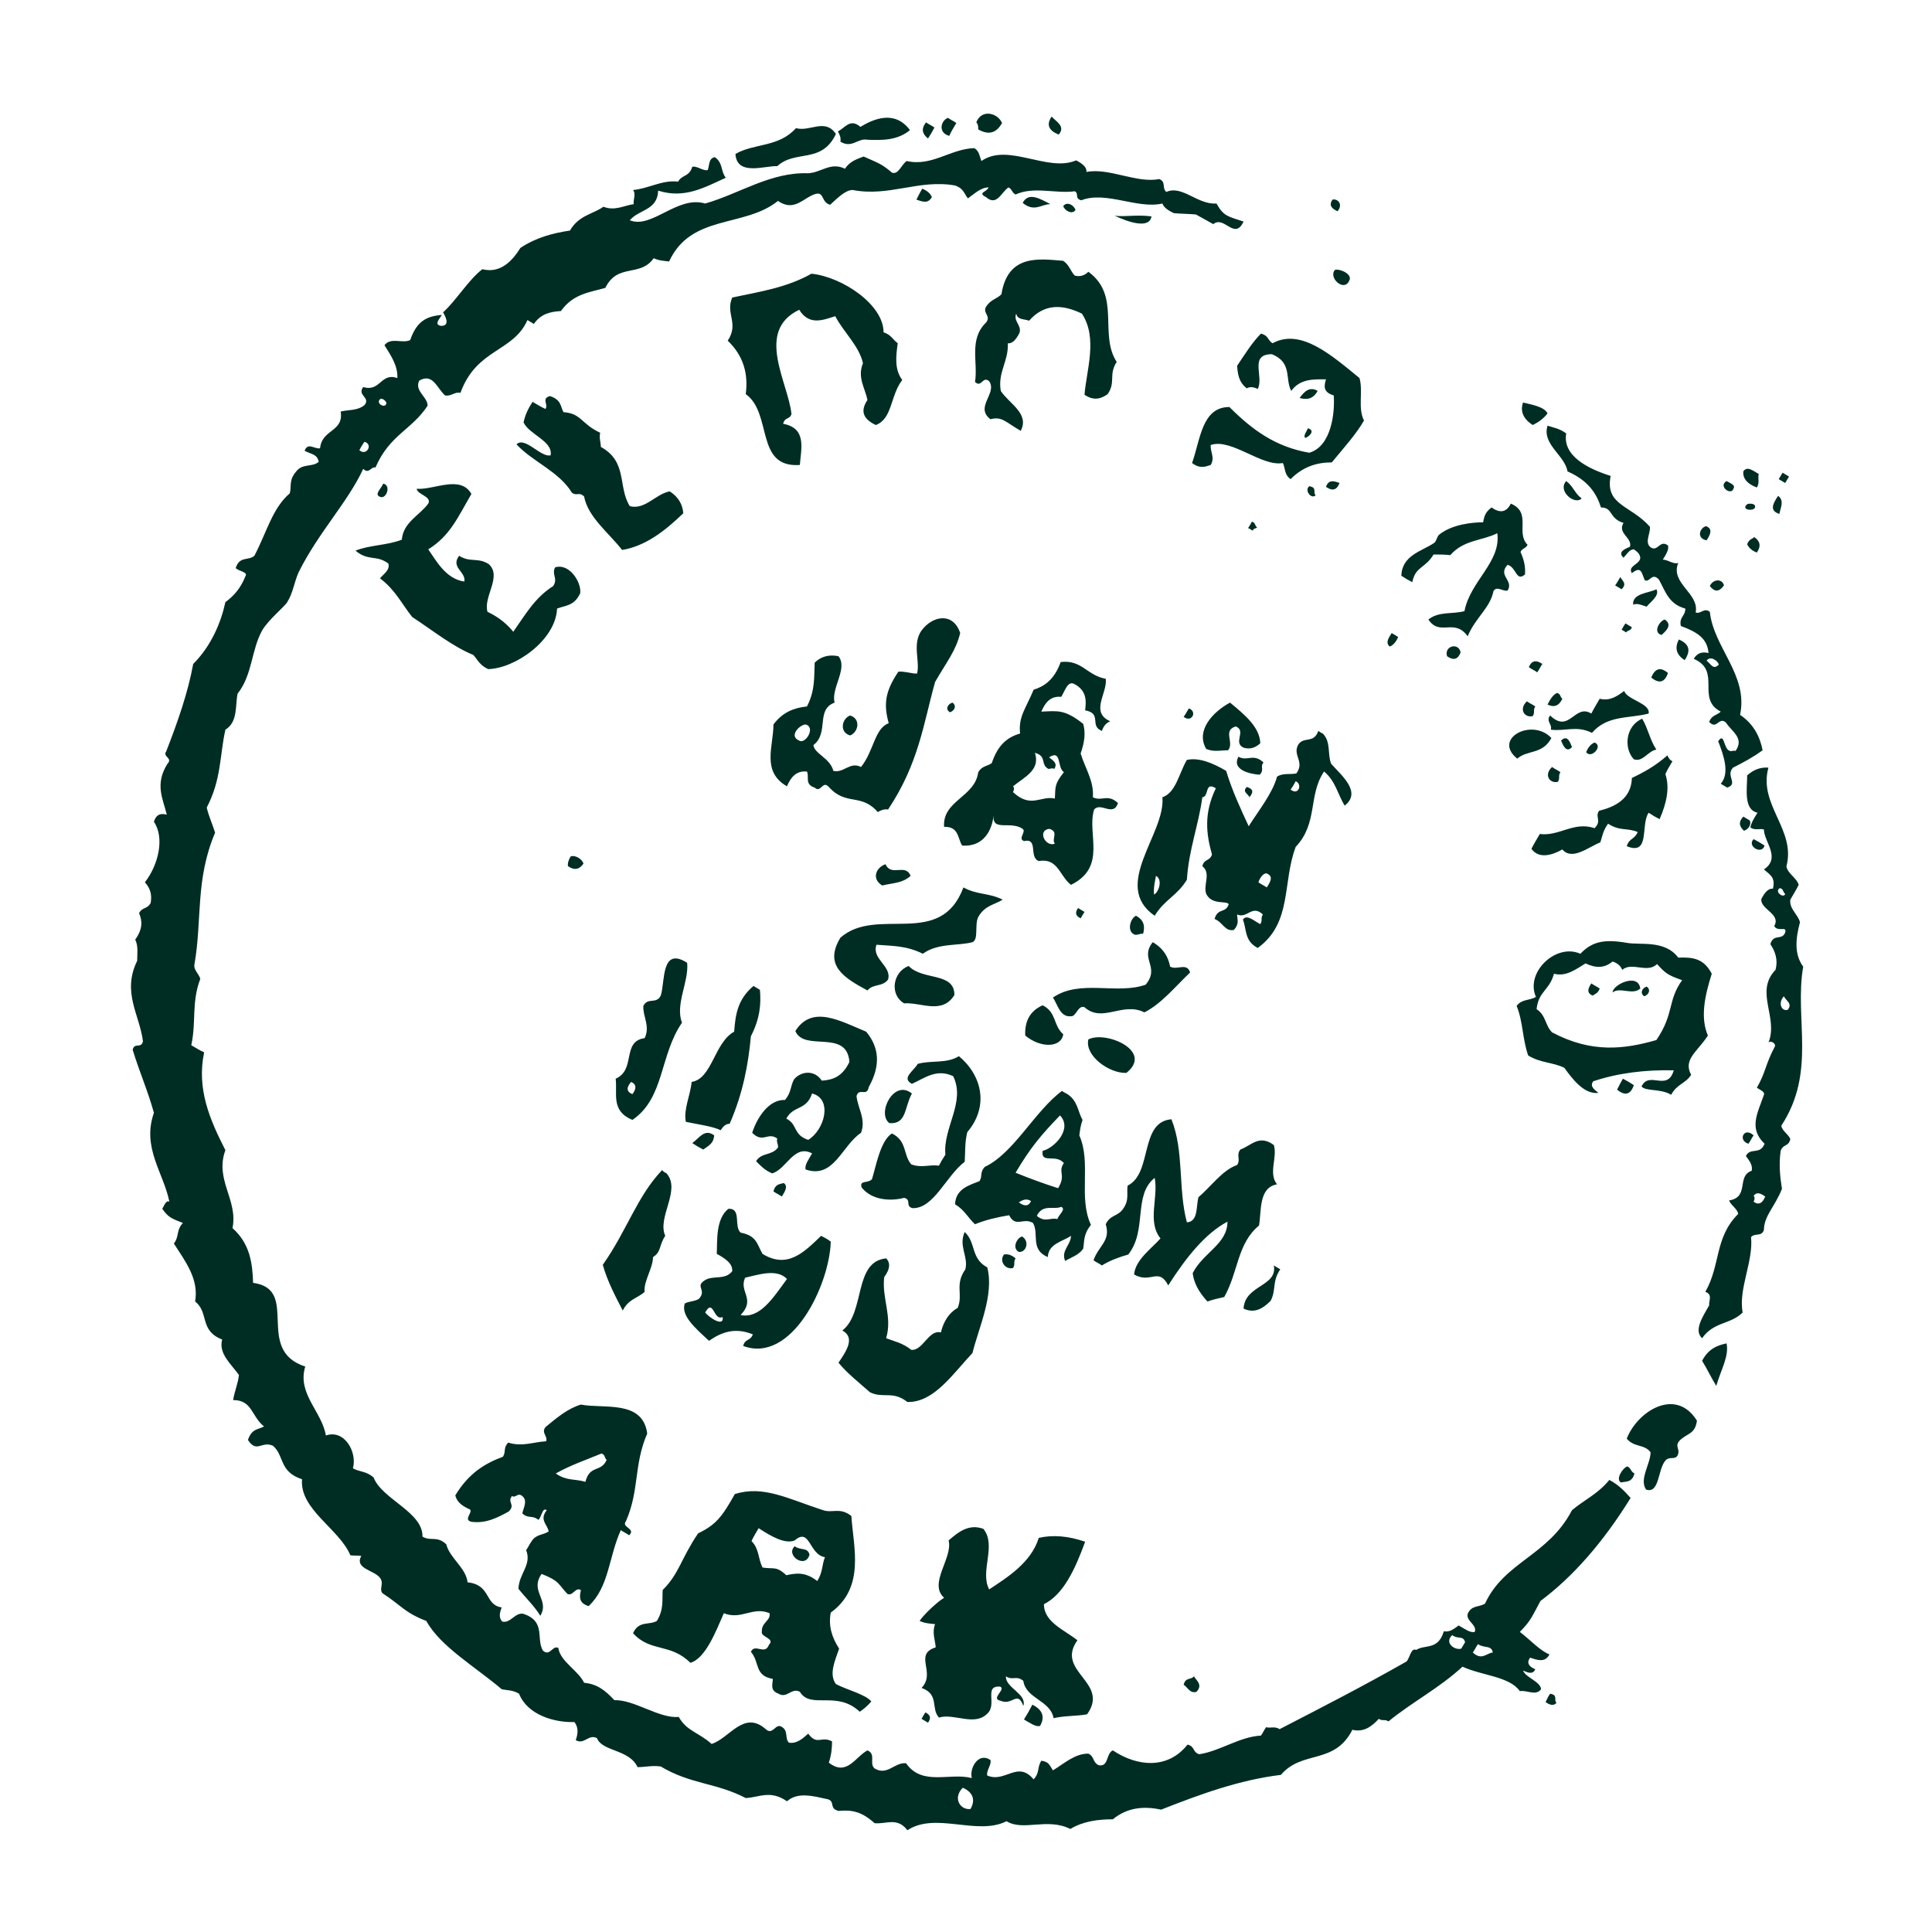 <?xml version="1.0" encoding="utf-8"?>
<!-- Generator: Adobe Illustrator 27.8.0, SVG Export Plug-In . SVG Version: 6.00 Build 0)  -->
<svg version="1.1" id="Layer_1" xmlns="http://www.w3.org/2000/svg" xmlns:xlink="http://www.w3.org/1999/xlink" x="0px" y="0px"
	 viewBox="0 0 300 300" style="enable-background:new 0 0 300 300;" xml:space="preserve">
<style type="text/css">
	.st0{fill-rule:evenodd;clip-rule:evenodd;fill:#002D23;}
</style>
<path id="XMLID_537_" class="st0" d="M276.8,73.4c0.3,0.2,0.7,0.4,1,0.6c-0.2,0.3-0.4,0.7-0.6,1c-0.3-0.2-0.7-0.4-1-0.6
	C276.4,74.1,276.6,73.7,276.8,73.4L276.8,73.4z M273.1,73.6c-0.2,0.7,0.2,1.3-0.3,2.1c-1.6-0.6-2.2-1.5-2.1-2.5
	C271.3,72.3,272.2,73.1,273.1,73.6z M276.1,77c1,0.7,0.4,1.8,0.2,2.8C274.7,79.3,275.3,78.2,276.1,77z M268.1,74.7
	c0.5,0.3,1.4,0.6,1.1,1.1C268.9,77.1,266.7,75.5,268.1,74.7z M209.5,43.6c-0.8,1.8-3.3-0.5-2.2-1.7
	C208.1,41.7,210.1,42.6,209.5,43.6z M271.3,78.3c0.1-0.1,1-0.2,1.2,0.2C272.9,79.5,270.1,79.3,271.3,78.3z M150.7,280.9
	c0.8-1.4,0.4-2.6-1.2-3.3C147.9,279.2,149.1,281.1,150.7,280.9z M225.5,253.9c-1.3,1.2,0.4,2.4,1.4,2.1c0.2-0.3,0.4-0.7,0.6-1
	C227.2,253.9,226.4,254.6,225.5,253.9z M229.5,255.3c-0.3,0.4-0.5,0.9-0.8,1.3c1.4,1.3,2.1,0.1,3.1,0
	C231.6,255.4,230.5,256,229.5,255.3z M55.8,69.9c1.1,1,2.2-0.9,0.8-1.3C56.3,69,56,69.5,55.8,69.9z M60,62.6c0-0.3-0.7-0.9-1-0.6
	C58.3,62.7,59.9,63.5,60,62.6z M128.9,31.8c-1.4-0.4-0.9-2-2.2-1.7c-1.9,0.5-3.3,2.9-5.9,1.1c-5.2,4.2-13.5,2-16.9,9.4
	c-0.8-0.1-1.5-0.1-2.4-0.5c-2.1,3-5.6,0.7-7.5,4.6c-2.4,0.7-5,0.9-6.9,3.6c-1.6,0.1-3.1,0.4-4.2,2c-0.3-0.2-0.7-0.4-1-0.6
	c-2.2,5-7.9,4.4-10.4,11.3c-0.9-0.2-1.5,0.6-2.4,0.4c-1.3-1.2-1.9-3.5-4-2.3c-0.8,1.6,1.3,2.5,1.3,3.9c-2.5,3.8-5.9,4.5-8.1,9.6
	c-0.7-0.2-1,1.1-1.9,0.2c-2.4,5.2-6.9,9.8-10,16c-0.7,1.5-0.9,3.3-1.8,4.7c-0.4,0.7-2.9,2.7-3.9,4.4c-1.7,3.1-1.5,6.9-3.8,9.8
	c-0.4,1.7,0.1,4.4-1.9,5.6c-0.9,4-0.6,7.7-2.9,12.1c0.3,1.3,0.9,2.6,1.3,3.9c-3.1,7.3-2,13.6-3.2,20.4c-0.2,0.9,0.7,1.5,0.9,2.3
	c-1.4,3.7-0.6,6.7-1.4,10.3c0.7,0.4,1.3,0.8,2,1.1c-1.2,5.7,0.9,10.5,3.3,15.2c-1.7,4.6,2,7.7,1.1,12.1c2.7,2.4,3.1,5.4,3.2,8.5
	c7.4,1,0.1,10.4,8.1,13c-1.3,4.2,2.6,7,3.2,10.7c2.9-1,4.9,2.6,4.2,5.1c1.1,0.6,2,0.4,3.2,1.4c1.3,3.4,7.7,5.4,7.6,9.2
	c1.3,0.8,2.2-0.2,3.7,1.2c0.5,2.1,3.1,3.7,3.3,5.9c3.7,0.4,2.6,3.5,5.3,3.9c-0.3,0.8-0.5,1.6,0.1,2.2c1.3,0.3,2-1.5,3.3-1.2
	c3.5,1.2,1.9,3.8,3,5.7c1.1,1,1.5-0.9,2.4-0.4c0.3,2.1,3.1,3.5,4,5.4c2,0.2,3.2,1.1,4.7,2.7c3.1-0.1,7,2.9,10,2.6
	c1.2,2.2,3.1,2.4,5.1,4.2c2.8-0.9,5-5.3,8.4-2.3c1.1,1,1.5-0.9,2.4-0.4c1.2,0.6,0.5,1.8,1.2,2.5c1.2,0.2,2.1-0.6,3-1.4
	c1.4,1.9,2,0.3,3.7,1.2c0,1-0.1,2.1-0.5,3.3c2.8,2.2,4.1-0.9,6-1.9c1.4,0.6,0.2,2,1.1,2.8c2,1.2,3.1-1,4.9-0.8
	c2.5,3.6,6.8,1.4,10.2,2.3c-0.4-1.5,1-4.1,2.9-2.8c0.2,0.7-0.7,1.7-0.5,2.4c2.8,1.2,4.7-2.4,7.2,0.6c1-1.1,0.5-1.8,1.2-2.9
	c1.2,0.2,1.2,0.6,1.8,1.5c1.8-1.1,3.4-2.6,5.5-2.6c1,0.5,0.6,1.3,1.6,1.8c1.6,0.3,1.1-1.8,2.2-2.3c3.9,2.6,8.6,2.9,11.6-0.9
	c1.2,0.3,0.7,1.1,1.8,1.5c3.3-0.5,6.2-2.7,9.6-2.9c0.3-0.4,0.5-0.9,0.8-1.3c0.7,0.2,1.3-0.2,2.1,0.3c6.6-3.4,13.2-6.8,19.7-10.5
	c0.5-0.5,0.7-2.2,1.5-1.8c1.4-0.9,3.4,0.1,4.3-2.9c0.9,0.2,1.6-0.4,2.3-0.9c0.9,0.5,1.8,1.2,2.5,1c0.4-1.1-1.4-1.7-1.1-2.8
	c0.6-1.4,1.8-1,2.7-1.6c3-6.5,9.8-7.4,13.5-14.5c1.9-1.6,4-2.5,5.8-4.7c1.5,0.8,2.4,1.8,3.3,2.8c-4.2,6.8-8.9,12.2-14,16
	c-1.3,2.4-1.5,3.1-3.2,4.8c1.7,1.3,3.1,2.9,4.6,3.5c-0.7,1.3-1.8,0.9-3,0.5c-0.6,0.8-0.2,1.4,0.8,1.8c-0.4,0.9-1.2,0.5-1.9,0.2
	c0.4,1.1,2.7,1.7,2.8,2.9c-0.8,1.1-2.2,0.1-3.3,0.3c-1.6-2.3-5.9-2.4-8.9-3.8c-3.7,3.4-7.7,5.4-11.5,8.5c-0.6-0.4-0.9,0-1.5-0.4
	c-1.2,1.3-2.4,2.1-4.1,1.7c-2.8,5.5-7.8,3.1-11.1,7c-6.5,0.8-12.5,3-18.6,5.4c-2.8-0.6-5.3-0.3-7.5,1.5c-2.3,0-4.6,0.3-6.6,1.5
	c-3.6-1.8-7.3,0.4-9.9-1.2c-4.6,2.3-11-1.5-15.4,1.4c-1.6-2.1-3.3-0.9-5.1-1.1c-2-1.8-3.5-2.1-5.6-1.9c-1.5-0.4-0.5-1.4-1.6-1.8
	c-2.3-0.5-4.7-1.2-6.4,0.3c-2.6-1.8-4.3-0.6-6.4-0.5c-4.6-2.4-8.5-2.1-13.2-4.9c-1.3-0.2-2.4,0.1-3.6,0.1c-1.3-2.8-5.5-2.4-6.3-4.5
	c-1.3-0.7-2,1.1-3.3,0.3c0.4-1.1,0.4-2-0.2-2.8c-3.1,0.1-7.3-1.1-8.6-4.4c-1-0.6-1.8-0.5-2.7-0.7c-4.1-3.5-9.5-6.6-11.7-10.6
	c-3.4-1.3-4-2.5-6.8-4.3c-0.6-0.7,0.3-1.5-0.4-2.4c-0.9-1.2-4-1.4-2.9-3.4c-0.6-0.1-1.1,0-1.7-0.1c-1.7-4.1-7.9-7.1-7.5-11.8
	c-3.6-1.2-2.7-3.6-4.5-5.2c-1.8-0.8-2.5,1.2-3.9-0.9c0.6-1.8,1.6-1.6,2.5-2.1c-2-1.6-1.8-4.1-4.8-4.1c0.2-1.3,0.8-2.7,0.9-3.9
	c-1.2-1.7-3.2-3.3-2.6-5.5c-3.6-1.4-2-4.2-4.2-5.9c0.6-3.5-1.5-6.2-3.3-9c0.9-1.2,0.3-2,1.4-3.2c-1.8-0.7-2.3-0.9-3.2-2.2
	c0.3-0.5,0.6-1.4,1.1-1.1c-0.9-4.5-4.3-8.4-2.4-13.8c-0.9-3.3-2.3-6.5-3.3-9.8c0.3-1.2,1.3-0.1,1.6-1.3c-0.5-4.1-3.3-7.6-0.9-12.5
	c0-1.1,0.2-2.3-0.3-3.3c1.2-1.7,1.1-2.9,0.6-4.1c0.5-1,1.3-0.6,1.8-1.6c0.2-1.2,0-2.2-0.9-3.2c2.1-2.7,3.1-6.9,1.4-9.4
	c0.4-1.3,1.2-1.3,2-1.1c-0.6-2.5-1.9-4.7,0.1-7.9c0.9-0.9-0.8-1.1-0.2-1.9c1.8-4.6,3.4-9.2,4.2-13.6c2.8-2.8,4.3-6.4,5-9.6
	c1.2-0.9,2.3-2,3.1-4c0.5-0.7-1.1-0.8-1.5-1.3c0.6-1.9,2-1.1,2.9-1.9c1.9-3.6,2.8-7.4,5.5-9.7c0.3-1.1-0.2-2,1-3.4
	c1-1.3,2.5-0.6,3.5-1.5c-0.3-1.2-1-1.1-2.2-1.7c0.5-1.4,1.6-0.2,2.4-0.4c0.3-3,3.7-2.5,3.2-5.7c1.2-0.3,2.6-0.1,3.7-1
	c1-1.2-1.2-1.5-0.2-2.8c2.7,0.8,2.7-2.3,5.3-1.4c0.1-1.9-1-3.5-2-5.1c1-1.3,2.8-0.2,4-0.8c1-2.9,2.5-3.7,4.9-3.9
	c-0.3,0.6-1.3,1.5-0.1,1.7c1.5,0,0.6-1.6,0.3-2.1c2.1-1.9,3.9-5,6.1-6.7c2.4,0.6,4.3-0.7,5.9-3.3c2.4-1.6,5-2.3,7.7-2.7
	c1.4-2.4,3.5-2.5,5.2-3.7c1.8,0.7,3.2-0.2,4.7-0.4c-0.1-0.7,0.4-1.6-0.1-2.2c2.4-0.2,4.5-1.6,7-1.3c0.6-1.1,1.7-0.7,2.2-2.3
	c0.7-0.2,1.7,0.7,2.4,0.5c0.3-0.8,0.1-1.8,1.1-2c1.3,0.9,0.9,2.2,1.7,3.2c-3.3,1.5-6.4,3.3-10.5,2c-0.1,3.1-3,2.9-4.4,4.6
	c3.4,1.4,7.4-3.9,11.7-2.6c5.3-1.5,10.1-4.9,16-4.7c2-0.1,3.5-1.8,5.7-0.7c0.8-1.2,1.9-1.5,2.9-1.9c2,0.9,2.8,1.1,4.4,2.5
	c1,0.4,1.5-1.3,2.3-1.8c3.9,0.9,6.8-1.9,10.5-2c0.8,0.5,0.8,1.3,1.1,2c4.1-2.9,10.3,1.8,14.7-0.1c1,0.5,1.7,1.1,1.6,1.8
	c3.5-0.7,7.8,1.8,11.3,1.1c1.1,0.4,0.4,1.4,1.1,2c2.5-1.1,4.8,2,7.8,1.8c1.1,2,1.8,2,4.2,2.8c-1.4,3-3-1-4.7,0.4
	c-0.9-0.5-1.8-1-2.7-1.5c-1.1-0.1-2.3-0.1-3.4-0.2c-0.9-0.4-1.6-0.9-1.8-1.5c-3.9,0.9-8.8-2-12.6-0.5c-1.1-0.3-0.3-1-1-1.4
	c-3,0.4-6.4-0.8-9.2,0.5c-0.6-0.3-0.5-0.8-1.1-1.1c-1.1,0.7-1.8,3-3.5,1.5c-1.4-0.7,0.2-0.8,0.4-1.5c-1.2,0-2.2,1-3.2,1.7
	c-0.6-0.7-0.6-1.5-2-2c-5.6-1-10.2,1.8-15.9,0.7C131.3,29.5,130.1,30.7,128.9,31.8z M163.3,18.1c0.7,0.8,2.2,1.5,1.1,2.8
	C162.9,20.3,162.4,19.4,163.3,18.1z M240.3,64.2c-0.7,0.9-1.5,1.4-2.3,1.8c-1.4-0.9-2-2.1-1.5-3.5C237.6,62.8,239.8,63.1,240.3,64.2
	z M272.4,83.4c0.9,0.6,1.1,1.4,0.4,2.4c-0.8-0.3-1.3-0.8-1.5-1.3C271.6,83.7,272.1,83.7,272.4,83.4z M155.6,19.1
	c-0.9,1.6-2.1,1.9-3.7,1c0-0.4,0-0.8-0.3-1.1C152.4,16.9,154.9,17.5,155.6,19.1z M264.9,81.7c1.1,0.4,0.7,1.3,0.1,2.2
	C263.4,83.6,263.9,82,264.9,81.7z M147.2,18.3c0.4,0.3,0.9,0.5,1.3,0.8c-0.4,0.7-0.8,1.3-1.1,2C145.6,20.6,146.1,18.7,147.2,18.3z
	 M243.2,74.7c1.1,0.8,1.3,1.9,2.4,2.7C244.5,78.5,241.8,76.2,243.2,74.7z M143.8,19c0.4,0.3,0.9,0.5,1.3,0.8c-0.3,0.6-0.6,1.1-1,1.7
	C143.2,20.8,143,20,143.8,19z M167,32.6c-0.5,0.8-1.7,0.1-1.9-0.6C165.7,31.2,166.8,31.9,167,32.6z M211.1,58.7
	c0.6,2.1-0.3,4.6,0.7,6.6c-1.2,2.1-3.1,4.2-5,6.5c-2.4,0-4.5,0.7-6.4,2.6c-1-0.7-0.8-1.7-1.2-2.5c-3.3,0.6-8-3.9-11.2-2.8
	c-0.1,1.1,0.7,1.9,0,3.1c-0.9,0.3-1.7,0.6-2.9-0.3c1.3-3.6,1.5-8.7,5.8-8.7c3.6,3.6,7.2,6.2,12.4,7.1c3.5-1,4-6.4,3.8-8.9
	c-1.7-0.5-1.5-1.5-1.2-2.5c-2,0-4-0.1-5.4,1.8c-1-1.9,0.2-4.4-3-5.7c-3.6,0-1.2,3.5-2.2,5.4c-0.6-0.3-1.2-0.4-1.7-0.1
	c-1.3-1-1.4-2.3-1.5-3.5c1.2-1.8,2.4-3.7,3.7-5c1.2,0.3,1,1,1.8,1.5C202,50.9,206.8,55.2,211.1,58.7z M267.7,90.9
	c-0.8,1.1-1.5,1-2.2,0.1C266,89.9,267.4,89.8,267.7,90.9z M163.1,31.7c-1.4,0-2.5,1.3-4.3-0.2C159.7,29.8,161.4,30.8,163.1,31.7z
	 M141.3,20.2c-1.9,1.6-4.3,1.6-6.6,1.5c-1.5-0.3-2.4,1.4-4.2,0.3c0.1-0.6-0.1-1.1-0.4-1.6c1.1-0.5,1.9-2.1,3.5-0.7
	C135.6,18.5,138.9,17,141.3,20.2z M204.6,60.7c-0.7,1.3-1.7,1.4-2.8,1.1C202.6,60.7,203.4,60,204.6,60.7z M234.6,78.2
	c3.3,1.4,0.7,4.5,2.6,6.4c-0.3,0.6-0.8,0.5-1.1,1.1c0.5,1.1,0.8,2.2,0.7,3.5c-1.4,1.2-1.3-1.1-2.7-1.5c-1.6,1.7,1,2.4,0,4
	c-0.7,0.2-1.7-0.8-2.2,0.1c-0.5,2.6-2.8,4.1-4,7c-2.1-2.9-4.3,0.1-6.1-2.6c1.6-1.3,3.7-0.8,5.6-1.3c0.9-4.7,5.7-7.6,5.1-12.1
	c-2.4,1.2-5.2,1-7.3,3.4c-0.9-0.1-1.7-0.1-2.6-0.1c-1.3,2.2-2.8,1.8-3.3,4.3c-0.6-0.3-1.1-0.6-1.7-1c0.1-3.2,3.2-3.8,5.1-5.1
	c0.4-0.3,0.4-1,0.8-1.3c2-1.6,5.2-1.9,6.8-1.9c0.2-1.1,0.4-1.6,1.3-2.3C232.9,79.7,233.9,79.6,234.6,78.2z M257.2,91.5
	c0.6,1-1.1,2.1-1.5,2.7c-0.7-0.2-1.5-0.6-2.1-0.3C253.4,92.1,256.1,92.1,257.2,91.5z M172,61.2c-1,0.7-2.1,1.1-3.6,0.1
	c0.3-3.8,2.1-8.8-0.4-12.6c-3.3-1.6-6-1.4-8.2,1.1c-0.8-0.3-1.8-0.1-2-1.1c-0.5,1.2,0.9,1.8,0.5,3c-0.5,1-1.1,1.7-1.8,1.6
	c0.1,2.9-1.6,4.5-1.1,7.4c1.3,2,4.5,3.5,3.1,6.2c-2.3-1.3-2.9-2.3-4.7-1.8c-2.5-1.9,1.1-4-0.2-5.9c-1-0.9-1.2,1.1-2.2,0.1
	c0.5-3-1-6.6,1.7-9.2c0.9-1.1-0.7-1.5,0.1-2.6c0.7-1,1.6-1.1,2.3-1.8c1-6.3,5.9-5.5,9.6-5.2c1,0.7,1.1,1.6,1.8,2.3
	c0.8,0.2,1.5,0,2.1-0.6c5.1,3.7,1.6,9.7,4.4,14C172.1,58.2,173.3,59.3,172,61.2z M129.8,20.8c-2.2,4.7-6.3,2.4-9.1,5
	c-1.9-0.1-6.3,1.6-6.5-1.9c3-1.7,6.7-1,9.4-4C125.8,20.5,128.1,18.3,129.8,20.8z M251.6,89.6c0.3,0.6,1.1,1,0.2,1.9
	c-0.3-0.2-0.7-0.4-1-0.6C251.1,90.5,251.3,90.1,251.6,89.6z M143.2,29.3c0.8,0.3,1.3,0.8,1.5,1.3c-0.6,1.1-1.5,0.7-2.4,0.4
	C142.6,30.4,142.9,29.8,143.2,29.3z M258.5,96.2c1.2,0.8,0.3,1.7-0.5,2.4C256.6,98.2,257.7,96.4,258.5,96.2z M203.1,66.5
	c1.3,0.4,0,1.4-0.4,1.5C202.3,67.7,202.9,67,203.1,66.5z M260.7,99.3c1.6,0.7,1.9,1.7,0.9,3.2C260.3,101.7,260,100.6,260.7,99.3z
	 M252.4,96.8c0.3,0.2,0.7,0.4,1,0.6c-0.2,0.6-0.6,0.4-0.9,0.8c-0.2-0.1-0.4-0.3-0.7-0.4C252,97.4,252.2,97.1,252.4,96.8z M208,75
	c-0.4,1.1-1.1,1.3-2.1,0.6C206.3,74.4,207.2,74.7,208,75z M259,104.5c-0.5,1.5-1.4,1.7-2.6,0.7C257,103.8,257.8,103.5,259,104.5z
	 M203.3,75.5c1.3,0.2,0.5,1,1,1.4C203.6,77.6,202.5,76.1,203.3,75.5z M272.3,185.7c0.2,0.2,0.2,0.5,0,0.9c0.8,0.6,1.4,0.2,1.8-0.8
	C273.3,185.2,272.7,185.1,272.3,185.7z M277.6,156.8c0.8-1-0.3-1.4-0.6-2.1C276,155.8,276.7,157.1,277.6,156.8z M277.2,138.8
	c-0.4-0.3-0.2-0.7-0.8-0.9C275.4,138.4,277,139.6,277.2,138.8z M272.9,126.2c-2.2-0.5-1.6-3.7-1.6-5.8c1-0.9,2.1-1.3,3.3-1.2
	c-1.6,5.8,4.3,9.6,2.8,15.3c0.1,1.1,1.6,1.8,1.9,2.9c-0.4,0.8-0.9,1.6-1.3,2.3c-0.2,1.4,1.2,2.3,1.5,3.5c-0.7,2.6-0.9,5,0.5,6.9
	c-1.4,8.1,2.1,16.3-3.4,24.7c0.1,0.8,1.2,1.4,1.4,2.1c-0.3,1.2-1.1,0.7-1.5,1.8c-0.3,2.1-0.1,4,0.2,5.9c-1.1,2.8-2.8,4.2-2.8,6.4
	c-0.4,1.1-1.4,0.4-2,1.1c0.4,3.7-2,8.1-1.3,11.7c-1.9,1.9-4.5,1.4-6.3,4c-1.3-1.2,0-3.2,1.1-5.1c-0.1-0.7,0.6-1.7-0.6-2.1
	c2.4-4.2,1.4-8.4,5.1-12.1c-0.1-0.8-1.2-1.4-1.4-2.1c3.2-0.5,1.1-3.8,3.5-4.6c0.2-0.9-0.4-1.6-0.9-2.3c0.7-1.4,2.2-0.1,2.9-1.9
	c-2.5-2.4-1.1-4.7-0.1-7.6c0.2-0.5-0.7-0.8-1.1-1.1c1.4-2.4,1.3-3.6,2.8-6.4c0.2-0.5-0.7-1-1-0.6c1.6-3.9-2.2-7.9,1.1-11.3
	c0.4-1.5,0-2.8-0.8-4c0.5-1.7,1.8-0.5,2.3-1.8c0.3-1.1-1.1,0-1.7-1c1.1-1.9-2.2-2.6-2-4.2c0.5-1,1.1-1.7,1.8-1.6
	c0.4-1.8-0.4-2.1-1.4-3c2.7-1.8,0-4.3,0-6.2c-0.7-0.2-1.3,0.2-2.1-0.3C271.9,127.8,272.4,127,272.9,126.2z M252.2,107.3
	c0.5,1.4,4.1,1.9,3.8,3.5c-3,0.8-6.4,0.2-8.8,3c-2.4-1.2-4.2-0.2-6.4-0.5c0.3-0.8-0.8-1.3-0.1-2.2c3,2.9,3.8-1.9,6.4-0.3
	c0.4-0.8,0.9-1.6,1.3-2.3C250,108.9,251.1,108.1,252.2,107.3z M255,111.6c0.9,1.5,1.2,3.3,2.2,4.8c-1.3,0.2-2.1,2-3.5,1.5
	C252.1,116.2,252.4,112.7,255,111.6z M239.5,103.1c-0.3,0.4-0.5,0.9-0.8,1.3c-0.4-0.3-0.9-0.5-1.3-0.8
	C237.8,102.6,238.5,102.4,239.5,103.1z M136,66c-1.9-0.9-2.5-2.1-1.3-3.9c-0.4-1.9-1.6-3.5-0.7-5.7c-0.6-2.7-3-4.8-4.3-7.3
	c-1.7,0.5-4,1.6-5.6-1c-6.9,3.3-1.7,11.3-1.2,16.2c-0.3,0.9-1,0.4-1.3,1.5c3.7,0.7,2.8,3.8,2.6,6.4c-7,0.5-4.2-8-8.4-11
	c0.4-3.1-0.3-5.9-2.8-8.3c1.8-2.7-0.4-4.2,0.7-6.7c4.2-0.9,8.4-1.5,12.3-3.7c4.8,0.5,11.2,4.8,11.2,9.1c1.2,0.4,1.4,1.1,2.2,1.7
	c-0.3,2.1-0.5,4.1,0.7,5.7C138.2,61.5,138.6,65,136,66z M241.8,107.6c0.6,0.2,0.4,0.6,0.8,0.9c-0.5,1.1-1.3,1.4-2.3,0.9
	C240.7,108.6,241.2,107.8,241.8,107.6z M258.9,117.3c0.2,0.3,0.3,0.7,0.8,0.9c-0.4,0.7-0.8,1.3-1.1,2c0.7,2.1,0.2,4.5-0.9,7
	c-0.6-0.3-1.1-0.6-1.7-1c-1.3,1.9,0.3,6.7-3.4,5.2c0.4-1.3,1.2-1,1.7-2.2c-1.6-0.7-2.8-0.1-4.6-1.3c-0.8,1.1-0.9,2-1.2,2.9
	c-1.8,0.7-4.4,2.9-5.9,1.1c-1.4,0.8-3.6,1.6-4.8-0.1c0.4-0.8,0.9-1.6,1.3-2.3c3,0.4,5.3-2,8.5-0.9c1.2-1.2,0-1.7,0.7-2.7
	c2.4-0.6,5-1.8,5.1-5.1C255.3,119.9,257.1,118.9,258.9,117.3z M194.4,81c0.6,0.2,0.4,0.6,0.8,0.9c-0.2,0.2-0.5,0.1-0.7,0.5
	c-0.2-0.1-0.4-0.3-0.7-0.4C194,81.7,194.2,81.4,194.4,81z M226.8,101.3c-0.4,1.1-1.1,1.3-2.1,0.6
	C224.2,100.3,226.5,99.7,226.8,101.3z M270.8,129c-0.6-0.6-1-1.2-0.1-2.2c0.3,0.2,0.7,0.4,1,0.6C272,128,271.5,128.8,270.8,129z
	 M237.1,108.9c0.4,0.3,0.9,0.5,1.3,0.8c-0.4,0.6,0,0.9-0.4,1.5C236.7,111.5,235.8,110.1,237.1,108.9z M247.6,115.3
	c1.4,0.5-0.5,2.6-1.3,1.5C246.6,116,247.1,115.5,247.6,115.3z M216.1,98.3c0.3,0.2,0.7,0.4,1,0.6c-0.3,0.8-0.8,1.3-1.3,1.5
	C215.1,99.8,215.6,99.1,216.1,98.3z M272.3,130.3c0.6,0.3,1.1,0.6,1.7,1C273.6,132.8,271.2,131.4,272.3,130.3z M244.1,116
	c-0.9,1-1.4-0.3-1.7-1C243.4,114,243.8,115.3,244.1,116z M240.9,114.6c-1.4,2.6-3.7,1.8-5.3,3.2
	C231.7,114.7,237.9,111.4,240.9,114.6z M241,119.1c0.4,0.3,0.9,0.5,1.3,0.8c-0.4,0.6,0,0.9-0.4,1.5
	C240.6,121.7,239.7,120.3,241,119.1z M257.3,149.7c-1.5,1.5-3.9-0.4-5.4,0.9c-0.2-0.5-0.6-1-1.5-1.3c-1.2,1-2.5,1.1-4.2,0.3
	c-1.5,0.9-3,2.1-4.9,1.6c-0.7,2.6-2.4,2.7-2.7,5.5c1.5,1,1.3,2.5,2.4,3.6c6.2,3.3,11.3,2.6,16.2,1.2c2.8-4.1,1.7-6.1,4-9.3
	C258.9,151.4,258.6,151.1,257.3,149.7z M265.2,160.8c-1.6,2.5-3.9,3.7-2.6,6.1c-0.9,1.4-2.2,1.4-3.1,3.1c-1.6-1-4-0.5-4.6-1.3
	c1.2-2.5,4,0.9,5-2.5c-4.4-0.1-8.6,0.4-12.5,1.7c-0.6,0.8,0.2,1.3,0.8,1.8c-2.3,0.3-4.2-2.4-5.3-3.9c-1.9-0.9-3.6-0.7-5.6-1.9
	c-0.9-2.5-0.8-5.3-1.8-7.7c0.8-1.1,2-0.8,3-1.4c-1.7-3.8,3.1-8.4,6.9-6.7c1.8-1.9,3.7-2.3,7.2-1.7c2.1,0.4,5.9-0.5,8,2.3
	c2.4-0.1,4,0.2,5.2,2.5C264.7,154.7,264,158,265.2,160.8z M195.7,115.4c-0.7,0.7-1.6,1-2.6,0.7c-1.7-0.8,0.5-2.6-1.2-3.3
	c-2.1,0.6-0.2,2.5-1.2,3.7c-1.1,0-2.2,0.3-3.4-0.2c-1.7-2.9,1.1-5.8,3.7-7.2C193.3,111,195.6,112.9,195.7,115.4z M184.6,110
	c1.4,0.5,0.4,2.3-0.8,1.3C184.1,110.9,184.3,110.5,184.6,110z M196.2,118.4c-0.6,0.7,0.2,1.1-0.6,1.9c-1.4-0.1-4.4-0.7-3.3-2.8
	C193.7,118.3,194.6,116.9,196.2,118.4z M163.8,131c-0.6-0.7,0.7-1.9-0.9-2.3C161,129,162.4,131.6,163.8,131z M162.9,117.6
	c0.6,0.5,1.4,0.9,0.8,1.8c-0.3-0.2-0.6,0-0.9,0c-1.3-0.7-0.2-2-2.1-2.5c0.9,2.7-1.7,3.8-3.4,5.2c0.2,0.2,0.2,0.5,0,0.9
	c2.8,2.6,4.3,0.5,6.5,1c0.1-1.8-0.1-2.2,1.4-4.1C164.1,119.2,164.9,116.3,162.9,117.6z M171.7,105.4c0.3,2.2-2.5,5.2,0.7,6.6
	c-0.5,0.2-1,0.6-1.3,1.5c-2-0.8,0.1-2.7-2.6-3.2c0.2-1.6,0.2-3.1-1.7-4.1c-1-0.5-1.4,1-2,2c-1.3-0.1-2.3,0.4-3.1,2.3
	c2.5-0.1,3.6-0.4,6.5,1.9c0.4,1.4,0.2,2.9-0.4,4.6c0.7,2.3,2.1,4.3,1.9,6.8c1.4,0.7,2.3-0.6,3.9,0.9c-0.7,2.2-2.7-0.2-3.7,1
	c-1.2,3.7,2.1,8.9-3.6,11.7c-1.8-1.4-2-4.2-5-3.7c-1.6-0.6,0-3.6-2.3-3.1c-1-0.4,0.4-1.4-0.2-1.9c-1.9-1.3-4.8,0.5-4.5-2.1
	c-0.4,3.2-2.2,4.9-4.9,4.7c-0.7-1.1-0.5-3-2.8-2.9c-0.3-4.1,4.8-4.6,5.3-8.5c0.6-1,1.4-0.9,2.1-1.4c0.9-2.7,2.3-4,4.4-4.6
	c-0.3-2.6,0.9-3.9,2.1-6.8c1.6-0.5,3.2-1.5,4.2-4.3C168,102.4,168.8,104.9,171.7,105.4z M255.7,153.2c0.7,0.5,0.3,1.3-0.4,1.5
	C254.6,154.2,255,153.4,255.7,153.2z M193.6,122.2c1,0.3,1.1,0.8,0.4,1.6C193.9,123.3,192.8,123,193.6,122.2z M247.1,152.7
	c0.4,0.3,0.9,0.5,1.3,0.8c-0.3,0.8-0.7,0.8-1.1,1.1C246.4,154.2,246.5,153.6,247.1,152.7z M85.4,61.5c1.8,0.6,1.6,1.6,2.1,2.5
	c2.8,0.2,2.7,1.8,5.7,3.2c-0.2,0.8,0.1,1.5,0.1,2.2c4.2,2.3,2.6,6.2,4.5,9.2c2.4,0.6,4-1.9,6.2-2.3c1.4,0.9,2,2.1,2.1,3.4
	c-2.9,2.8-5.9,5.1-9.5,5.7c-2.1-2.7-5.3-5.1-5.9-8.3c-0.8-0.8-1.1,0-1.9-0.6c-2-3.3-6.1-4.8-8.6-7.5c1.3-1.3,3.8,2.1,5.3,1.7
	c0.4-2.2-3.3-3.2-4.2-5.1c0.2-1,0.6-2,1.4-3.2c0.7,0.4,1.3,0.8,2,1.1C85.2,62.8,84,61.9,85.4,61.5z M272.3,176.3
	c-0.3,0.4-0.5,0.9-0.8,1.3C269.8,177.1,270.8,174.9,272.3,176.3z M252,167.5c0.6,0.3,1.1,0.6,1.7,1c-0.5,1.5-1.4,1.7-2.6,0.7
	C251.4,168.6,251.7,168,252,167.5z M147.9,109.1c0.7,0.5,0.3,1.3-0.4,1.5C146.7,110.1,147.2,109.3,147.9,109.1z M73.2,76.7
	c-2.1,3.6-3.3,6.5-6.7,8.6c1.2,1.7,2.7,4.6,5.6,5c0.3-1.5-2.2-2.2-0.8-4c1.7,1.1,2.9,0.2,4.6,1.3c2.1,1.9-0.9,5.1-0.2,7.4
	c1.9,0.9,3.1,2,4,3.1c2.1-3,3.4-5.3,6.2-7.1c0.8-1.2-0.3-1.8,0.3-2.9c2.2-0.7,4.1,2.3,3.9,4c-0.9,2-2.3,1.9-3.6,2.4
	c-0.2,4.9-6.5,9.3-10.7,9.4c-1.3-0.6-1.6-1.4-2.3-2.2c-3.2-1.3-6.3-3.8-9.5-5.9c-1.6-2-2.6-4.2-5-6c0.6-0.7,1.6-1.3,1.3-2.3
	c-1.9-1.4-3.1-0.3-5.1-2c2.3-0.9,4.9-0.8,7.2-1.7c0.2-2.7,2.8-3.8,4.1-5.6c0.6-1.1-1.7-1.4-1.8-2.3C67.4,76.1,71.5,73.7,73.2,76.7z
	 M132,111.1c1.7,0.5,1.3,2.6,0,3.1C130.3,113.7,130.7,111.6,132,111.1z M59.5,75.1c1.2,0.2,0.6,2.2-0.3,2.1
	C57.9,76.9,59.2,75.9,59.5,75.1z M176.4,142.2c1.3,0.7,1.4,1.7,1.1,2.8c-0.5-0.1-0.9,0.3-1.4,0.1
	C174.9,144.5,175.6,142.5,176.4,142.2z M179,146.3c1.7,1,2.4,2.3,2.7,3.8c1.1,0.6,2.6-0.7,3.1,0.9c-2.3,2.2-4.5,4.9-7.1,6.2
	c-3.4-1.7-6.5,1.7-9.3-0.8c-1-0.4-1.3,1.5-2.1,1.4c-1.7,0.2-2.1-1.9-2.8-2.9c4.2-2.9,9.9-0.4,14.4-2
	C180.2,150.1,176.9,148.9,179,146.3z M167.4,141c0.3,0.2,0.7,0.4,1,0.6c-0.2,0.3-0.4,0.7-0.6,1C167,142.2,166.9,141.7,167.4,141z
	 M155.7,139.7c-1.3,0.8-2.8,0.9-3.8,2.7c-0.6,1.2,0.1,3.5-0.9,3.9c-2.2,0.6-5.4,0.1-7.7,1.8c-2.6-1.3-4.8-1.2-7.2-1.4
	c-0.8,2.2,2.4,3.3,1.8,5.4c-0.9,1.2-2.3,0.6-3.2,1.7c-3.7-2-6.8-3.9-4.2-8.2c5.7-5,15.5,1.8,19.1-7.8
	C151.8,139,153.5,138.6,155.7,139.7z M141.4,136c-1.3,1.2-2.9,1.1-4.4,1.5c-1.7-1-1-2.8,0.5-3.3C138.4,136.2,140.6,134,141.4,136z
	 M268.1,208.6c0.4,2-0.8,3.9-1.6,6.6c-0.8-1.3-1.4-2.6-2.2-3.9C265.3,209.4,266.7,208.9,268.1,208.6z M174.9,166.6
	c-2.7,0.1-6.5-2.7-5.9-5.2C171.7,160,179.2,163.2,174.9,166.6z M165.1,160.6c-0.3,2.1-3.5,2.2-5.9,0.2c-0.1-2.2,0.7-3.8,2.7-4.7
	C164.1,157.2,163.5,159.2,165.1,160.6z M197.8,177.8c0.6,1.9-0.9,4.4,0.5,6.1c-2.9,0.5-2.4,4.2-2.8,6.4c-3.4,2.8-3.2,7.2-5.4,11.1
	c-0.9,0.2-1.8,0.4-2.6,0.7c-1.3-1.4-2.1-2.8-2.3-4.4c1.6-3.2,5.4-4.5,5.4-8c-3.4,1.8-6.4,5.5-9.2,9.9c-1.5-2.9-2.7-0.2-5.3-1.7
	c0.2-2.3,2.8-4.1,4.1-5.6c-2.1-2.6-0.3-6.3-0.9-9.4c-3.4,2.7-1.1,8.1-4.1,11.9c-1.4,0.4-2.8,0.9-4.1,1.7c-0.4-0.3-0.9-0.5-1.3-0.8
	c0.8-2.3,2.7-3,1.9-5.6c0.7-1.5,1.9-1.2,2.7-2.4c1-1.4,0.5-2.4,0.7-3.6c3.9-1.9,1.8-9.9,6.8-10.3c2,5,1,10.8,2.4,16
	c1.8-0.1,1.4-2.5,1.8-3.9c2-1.7,3.7-4.2,6-5c0.6-0.9-0.2-1.5,0.5-2.4C194.3,177.9,195.5,176.1,197.8,177.8z M148.2,154.5
	c-1.9,3.1-5.2,1.1-7.8,1.3c-2.3-1.3-1.8-4.9,0.7-5.8C143.3,152.3,148.2,150.9,148.2,154.5z M263.5,220.6c-0.3,2.1-1.4,1.9-2.6,3
	c-0.9,0.9-0.1,1.3-0.3,2.1c-0.3,1.2-1.3,0.3-2,1.1c-1.2,1.4-0.9,5.2-3,4.5c-1.1-1.6,0.7-4,0.7-5.8c-1-1.3-2.5-0.7-3.7-2.1
	C254.2,219.2,260.2,215.3,263.5,220.6z M158.2,186.7c0.8,0.6,1.5,0.7,1.9-0.2C159.3,186,158.7,186.4,158.2,186.7z M161,188.8
	c1.3,1.1,2.1,0.2,3.2,0.5c0.1-0.6,1.4-1.5,0.6-1.9C163.6,187.9,161.9,186.9,161,188.8z M157.7,182.1c2.2,0.9,4.4,1.7,6.6,2.4
	c1.3-2.1-0.1-2.5,0.9-3.9c-1.3-1.5-3.6,0.2-3.3-1.9c1.8-0.4,4.7-3.4,2.7-5.5C161.7,176.2,160,178.2,157.7,182.1z M165.4,195.8
	c-0.7-1.6,0.9-2.5,0.9-3.9c-1.3,0.9-3.5,1.2-3.6,3.3c-2.8-1.2-1.3-3.6-2.3-5.3c-1.5-0.9-2.7,0.8-3.7-1.2c-1.8,0.3-3.6,0.7-5.3,1.4
	c-1.1-1-1.6-2.2-3.1-3.1c0.1-2.5,2.4-3,3.8-3.6c0.5-0.8,0-1.3,0.8-2.2c4.5-2.1,7.8-8.7,12-11.8c0.2,0.1,0.4,0.3,0.7,0.4
	c1.8,1.1,1.7,2.7,2.5,4.1c-0.3,0.8-0.4,1.6-0.5,2.4c1.9,4.3-0.2,9.6,1.8,13.9c-1.2,1.5-1,2.5-1.2,3.7
	C167.5,194.9,166.4,195.2,165.4,195.8z M90.6,134.1c-0.6,0.9-1.4,1.1-2.4,0.4c-0.1-0.4,0.1-1,0.4-1.5
	C89.3,132.7,90.4,133.4,90.6,134.1z M126.1,169.8c-0.9,2.7-2.9,1.8-4,3.9c1.8,0.9,1,2.5,3.4,3.3
	C128.1,175.4,129.3,170.6,126.1,169.8z M133,170.2c0.2,1.9,1.5,3.6,0.7,5.7c-3,2-4.2,7.2-8.6,5.7c-0.2-0.7,0.5-1.6,1-2.5
	c-2.8-1.5-4,2.5-6.2,3.1c-1.2-0.5-1.8-1.2-2.5-1.9c0.9-1.4,2.4-0.8,3.4-2.1c0.1-0.5-0.3-0.9-0.1-1.4c-1.5-1.1-2.2,0.8-3.9-0.9
	c0.7-2.2,2.5-5.2,5.1-5.1c1-1.2,0.8-2.1,1.4-3.2c1.1-1.3,3.2-1.5,4.3,0.2c1.7-0.1,3.2-0.6,4.3-2.9c-0.4-5.2-7-1.5-8.4-4.8
	c2.6-4.1,6.9-1.6,11,0.1c2,2.4,2.3,5.2,0.4,8.6C134.6,170.4,133.4,168.8,133,170.2z M197.8,196.5c0.3,0.2,0.7,0.4,1,0.6
	c-1.3,1.9-0.6,3.2-1.5,4.9c-1.2,1.2-2.5,2-4.2,1.2C193.3,199.5,198.4,199.8,197.8,196.5z M252.7,227.7c0.6,0.3,0.5,0.8,1.1,1.1
	c-0.4,1.5-1.4,1.2-2.1,1.4C250.8,229.7,252,227.9,252.7,227.7z M117,153.1c0.3,0.2,0.7,0.4,1,0.6c0.2,2.2,0,4.5-1.4,7.2
	c-0.4,4.3-1.2,8.8-3.3,13.6c-0.6,0-1,0.4-1.4,1c-1.2-0.6-3.5-0.9-5.4-1.3c-0.4-1.9,0.7-4.1,0.9-6.2c3.2-0.5,3.5-6.1,6.6-7.8
	C114.2,157.6,114.5,155.2,117,153.1z M98.2,169.9c0.6-0.8,0.7-1.5-0.2-1.9C97.3,168.8,97.2,169.5,98.2,169.9z M106.7,149.5
	c0.3,2.9-1.9,6.5-0.8,9.3c-3.5,5.1-2.7,11.7-7.7,15.1c-3.4-1.4-2.3-4.1-2.6-6.4c3.2-1.4,0.9-5.8,4.5-6.3c0.9-1.9-0.3-3.3-0.2-5
	c0.7-1.4,2-0.2,2.7-1.6C103.3,152.5,102.6,146.9,106.7,149.5z M141.6,169.8c-1.2,2.2-0.8,4.8-3.5,4.6
	C136.1,172.9,138.8,167.5,141.6,169.8z M158.7,192c1.2,0.7,0.7,2.5-0.5,2.4C157.1,193.8,157.9,192.2,158.7,192z M157.7,195.4
	c-0.4,0.6,0,0.9-0.4,1.5c-1.2,0.3-2.2-1.1-1.4-2.1C156.4,194.7,157,194.8,157.7,195.4z M149.8,191.3c1.8,1.7,0.9,4.1,3.5,5.5
	c1.1,4.2-1.3,9.3-2.3,13.3c-3.1,3.3-6,7.7-10.1,7.6c-2.3-1.8-3.7-0.5-5.8-1.5c-1.7-1.5-3.6-3-4.9-4.6c1.3-1.9,2.6-3.9,0.6-5
	c3.6-2.8,1.7-10.7,6.8-11.2c0.7,0.7,0.6,1.7-0.3,2.9c-0.4,3.3,1.3,6.1,0.3,9.5c1.3,0.5,2.5,0.7,3.9,1.8c1.8,0.2,2.7-3.2,4.6-2.7
	c0.4-1.7,1.3-3.1,2.6-3.8c0.9-2.1-0.5-3.6,1.2-6C150.4,195.1,148.8,193.5,149.8,191.3z M110.9,176.3c-0.1,1.2-0.7,1.5-1.7,2.2
	c-0.6-0.3-1.1-0.6-1.7-1C108.6,176.7,109.4,175.2,110.9,176.3z M121.7,183.7c0.7,0.5,0.2,1.3-0.3,2.1c-0.4-0.3-0.9-0.5-1.3-0.8
	C120.4,183.8,121.1,183.9,121.7,183.7z M109.5,203.8c0.7,0.9,3,2.3,2.7,0.7C110.8,205.2,110.8,201.5,109.5,203.8z M122.2,198.6
	c-1.6-1.7-4.6-0.6-6.5-0.2c-1,2.2,1.7,3.3-0.7,5.8C118,204.8,120,201.6,122.2,198.6z M129,192.8c-0.2,6.8-6.1,19-13.6,16.2
	c0.3-1.2,1.1-0.7,1.5-1.8c-2.7-1.1-4.8-0.4-6.8,1c-2.3-2.1-4.3-3.9-3.8-5.7c0.1-0.4,1.9-0.4,2.3-0.9c1.1-1.3-0.6-1.8,0.7-2.7
	c1.3-1,3.2,0,4.4-1.5c0.1-1.2-1.1-2-2.4-2.7c0.1-2-0.2-5.4,1.8-7c2.1-0.1,0.8,2.7,1.9,3.7c2.5,0.5,2.5,1.7,3.4,3.3
	c3.9,2.4,6.5-0.3,9.1-2.8C127.9,192.1,128.5,192.4,129,192.8z M103.5,182.2c2.3,2.6-1.5,6.8-0.2,9.7c-1,1.5-0.6,2.5-1.9,3.3
	c0,1.7-1.5,3.8-1.3,5.4c-1.1,1-2.5,1.1-3.4,2.9c-1.2-2.3-2.4-4.6-3.1-7.1c3.8-5.4,5.3-10.6,9.2-14.7
	C103.1,182,103.3,182.1,103.5,182.2z M240.7,263c1.3,0.2,0.5,1,1,1.4c-0.4,0.5-1,0.4-1.7-0.1C240.2,263.9,240.4,263.4,240.7,263z
	 M185.4,260.3c0.4,0.7,1.4,1.3,0.4,2.4c-1,0.3-1.3-0.6-2-1.1C184.1,260.4,184.9,260.9,185.4,260.3z M123.4,239.2
	c-1.5,0.6-3.6-0.6-5.6-1.9c-0.4,0.7-0.8,1.3-1.1,2c1.2,1.2,1,2.7,1.7,4.1c1.7,0.3,2.1-0.3,3.7,1.2c1.4-0.3,2.9-0.6,4.8,0.9
	c0.9-1.4,0.7-2.5,1.2-3.7C125.6,241.4,125.8,237.1,123.4,239.2z M132.2,235.4c0.3,4.8,2.2,11.1-3.2,15c-0.4,2.1,0.2,3.9,1.3,5.6
	c-0.7,2-1.6,4-0.5,5.5c1.7,0.9,4.6,1.6,5.5,2.7c-0.6,0.7-1.2,1.2-1.8,1.6c-3.6-3.4-7.6-0.3-9.3-3.1c-1.3-0.7-2,1.1-3.3,0.3
	c-1.4-0.5-0.9-1.5-0.9-2.3c-2.9-0.5-2-2.6-3.4-4.2c0.6-1.4,2.2,0.6,2.8-1.1c1-1-1.3-1.2-1.1-2c-0.1-1.5,1.4-1.7,1.2-2.9
	c-2.6-1.1-4.4,1.1-7.1,0c-1.2,2.7-2.8,7-5.2,7.7c-3.1-3.1-6.2-1.6-8.9-4.6c0.9-2,2.5-1.2,3.7-1.9c1.1-1.8,0.8-3.2,0.9-4.8
	c2.6-2.6,2.8-4.8,5.5-8.8c2.7-1.3,3.7-2.5,5.7-6.1c4.4-1.4,8.2,0.7,13.7,2.5C129.3,235,130.4,234,132.2,235.4z M93.4,225.7
	c-2.4,1-4.8,1.8-7.1,3.1c1.7,1.2,3,0.8,4.6,1.3c0.7-2.7,2.4-1.4,3.3-3.4C93.8,226.3,94,225.9,93.4,225.7z M97.7,238.4
	c-0.4-0.3-0.9-0.5-1.3-0.8c-1.9,4.2-1.8,8.8-5,11.8c-1.6-0.5-1.4-1.5-1.2-2.5c-0.9-0.5-1.2,1-2.1,0.6c-1.5-1.6-1.2-2-4-3.1
	c-1.9,2.7,1.3,4-0.2,6.5c-0.9-1.5-2.3-2.8-3.4-4.2c0.1-2.4,2.1-3.7,1.2-6c0.3-0.4,0.5-0.9,0.8-1.3c0.7-1.2,1.8-1,2.7-1.6
	c-0.2-1.1-1.5-1.8-0.3-3.3c-0.7-0.5-0.8,1.1-1.3,1.5c-1-0.8-1.5-0.1-2.5-1c0.2-0.9,0.8-1.9,0.1-2.6c-0.8-0.8-1.1,0.3-1.7-0.1
	c-0.8,1,0.6,1.3-0.5,2.4c-1.8,1-3.6,1.9-5.8,1.6c-1.3-0.3,0.2-1.4-0.2-1.9c-1.4-0.6-2.1-1.3-2.3-2.2c2.1-3.5,4.7-5,7.4-6
	c0.5-0.8,0-1.3,0.8-2.2c2.2,0.7,3.9-0.1,5.9-0.2c0.3-0.8-0.8-1.3-0.1-2.2c1.8-1.5,3.5-2.9,5.5-3.5c3.5,0.7,9.6-0.8,10.3,4.5
	c-2.1,4.8-1.2,8.8-3.3,13.6C96.4,237.2,98.8,237.3,97.7,238.4z M125.7,241.4c-0.6,2.3-3.8,0.1-2.3-1.3
	C124.3,240.8,125.4,240.2,125.7,241.4z M160.3,264.7c1.6,0.8,2,1.9,1.2,3.3c-0.7,0.2-1.6-0.5-2.5-1
	C159.5,266.2,159.9,265.5,160.3,264.7z M143.7,265.9c0.8,0.4,0.9,0.9,0.4,1.6c-0.3-0.2-0.7-0.4-1-0.6
	C143.3,266.5,143.5,266.2,143.7,265.9z M265,102.6c0.7,0.5,1,1.5,1.9,0.6C266.7,102.5,265.5,101.8,265,102.6z M266.8,115.1
	c1-1.5,0.8,1.2,1.8,1.5c0.3,0.1,0.5-0.1,0.9,0c1.4-2-0.6-3-1.5-4.4c-1.1-1-1.4,1.2-2.6-0.1c0.4-1.1,1.2-1,1.8-1.6
	c-3.9-2,0.2-6.3-4.2-8.2c0.6-1,1.4-1.1,2.3-0.9c-0.2-2.2-1.6-3.2-4.3-4.2c-0.3-1.4,0.7-1.5,0.7-2.7c-2.6-0.7-3.1-2.7-4.1-4.5
	c-1.1-1.2-1.4,0.5-2.2,0.1c-0.5-1.1-0.5-2.3-2-1.1c-0.7-1.1,1.1-1.3,1.3-2.3c0-0.6-0.4-1-1-1.4c-0.7,0-1.1,0.8-1.6,1.3
	c-1-0.9,0.3-1.4,1-1.7c0.4-1.4-2-2.1-1-3.7c-2.3-0.7-1.6-2.4-3.5-2.4c-0.7-2.2-2-4.2-5.2-5.6c-0.4-2.5-4-4.2-3.1-7.1
	c0.9,0.3,1.8,0.4,2.9,1.2c-0.6,3.5,3.4,5.5,6.9,6.6c-0.9,4.6,3.1,4.5,6.1,7.9c0.1,1-0.8,2.3,0,3.1c1.2,1,1.5-1.2,2.8-0.2
	c0.2,0.6-0.3,1.4-0.8,2.2c0.8,0,1.7,0.8,2.4,0.5c-1.3,3.2,3.3,4.7,2.7,7.7c0.8,0.3,1.3-0.8,2.2-0.1c0.6,5.6,6,9.8,4.7,16
	c2.2,1.5,3.1,3.5,3.5,5.5c-1.5,1.1-3,1.9-4.6,2.7c-1.2,1.3,0.9,2.5-0.9,3.1c-0.3-0.2-0.7-0.4-1-0.6
	C268.6,120.1,267.7,117.4,266.8,115.1z M178.8,33.6c-0.3,2-3.6,0.9-5.7-0.1C174.8,33.7,176.5,33.3,178.8,33.6z M254.7,153.5
	c-1.2,1.1-3.1-0.3-4.3,0.6C250.4,152.9,254.4,151,254.7,153.5z M155.4,264.1c-1.7-0.3,0.9-1.8-0.1-2.2c-2.6-0.2-0.4,2.8-2,4.2
	c-2,2-5.1-0.1-7.5,0.6c-1.3-1.4,0.1-3.6-2.7-4.6c2.3-2.4-1.3-5.2,2.2-6.3c-0.1-1.2-0.6-2.3-0.1-3.6c-0.8-0.1-1.5-0.1-2.4-0.5
	c0.4-0.7,2.5-2.8,3.8-3.6c-2.5-2.2,1.4-6.2,0.7-8.9c1.6-1.4,3.2-2.6,5.4-1.8c2.1,2.6-0.6,6.6,0.9,9.4c2.7-1.8,6.5-4.1,7.7-8
	c2.2-0.5,4.6-0.3,7.2,0.6c-1.6,4.4-3.4,8.2-6.4,9.7c0,2.8,3.2,4,5.2,5.6c-3.5,4.9,5.1,6.5,1.5,11.5c-1.7,0.3-3.5,0.2-5.2,0.6
	c-0.5-2.8-4.3-3-4.7-5.8c-1.1-0.9-1.7,0-2.7-0.7c-0.1,1.8,3.3,2.7,2.7,4.6C158,262.4,157.2,264.9,155.4,264.1z M179.2,138.9
	c0.7-0.3,1.4-2.3,0.3-2.9C179.3,137,179.1,138,179.2,138.9z M195.4,137c0.4,0.3,0.9,0.5,1.3,0.8c0.6-0.9,1.1-1.8-0.1-2.2
	C196.1,135.7,195.7,136.2,195.4,137z M200.4,122.6c1.2,1,1.9-0.8,0.8-1.3C201,121.7,200.7,122.2,200.4,122.6z M204.7,113.5
	c0.2,0.1,0.4,0.3,0.7,0.4c1.3,1.3,0.7,3.2,1.3,4.7c1.6,1.8,4.8,4.4,2.1,6.5c-1.1-1.8-1.4-3.8-3.2-5.3c-2.5,3.7-0.9,8-4.4,11.7
	c-2.1,5.5-0.5,11.8-5.9,15.7c-2.1-1.1-1.7-2.9-2.3-4.4c0.6-0.9,1.7,0.2,2.7,0.7c0.4-0.6,0-0.9,0.4-1.5c-1.7-1.6-2.4,0.7-4,0
	c0,0.8,0.4,1.4-0.5,2.4c-1.4,0.3-1.7-1.2-3-1.7c0.5-1.8,1.7-0.8,2.2-2.3c-0.4-0.6-2.6,0.2-3.5-1.6c-0.5-1.4,0.8-3.2-0.6-4.3
	c0.3-1.2,1.1-0.7,1.5-1.8c-0.9-3.2-1.3-6.4,0.6-10.3c-1.8-1.1-1,1.3-2.1,1.4c-0.6,4.4-2.1,8.1-2.4,12.8c-1.5,2.5-3.5,3.1-5,5.6
	c-6.8-4.7,1.7-12.7,1.2-18.4c2.1-0.7,2.6-3.8,3.8-5.8c1.8-0.4,3.9,0.4,6.1,1.7c0.9,3,2.2,5.8,3.5,8.6c1.5-2.4,3.7-5.1,4.4-7.7
	c0.9-0.6,2-0.3,3-0.5c1.3-1.8-0.5-2.7,0.2-4.3C202.3,114.2,204,115.6,204.7,113.5z M124.1,115c1,0.6,2.6-2.1,1-2.5
	C124.2,112.5,122.4,114.3,124.1,115z M149.1,98.3c-0.7,2.8-2,4.3-3.9,7.6c-1.8,6.4-2.5,12.6-7.3,19.8c-0.6-0.1-1.1,0.1-1.6,0.4
	c-2.6-3-4.9-0.9-7.6-3.9c-1-1.1-1.2,1-2.2,0.1c-1.6-0.5-0.8-1.7-1.2-2.5c-1.3-0.1-2.3,0.4-3.1,2.3c-4-2.3-2.1-6.2-2.1-9.6
	c1.4-1.9,3.2-2.6,5.2-2.8c1.3-2.5,1.1-4.6,1.2-6.8c1-1,2.3-1.3,3.7-1c1.5,1.9-1.2,5-0.6,7.2c-3,1.1-0.8,4.7-3.3,6.6
	c0.2,1.4,2.6,2,3.1,4c1.6,0.4,2.6-1.5,4.3-0.6c2-2.5,2.1-6,4.3-6.8c-0.8-2.9-0.6-4.9,1.5-8c0.9-0.1,2,0.3,2.9,0.3
	c0.5-1.9-0.8-4.6,0.7-6.7C144.8,95.6,148,95,149.1,98.3z M141.7,187.6c-1.2-0.3-0.1-1.3-1.3-1.6c-1.9,0.5-4.9,0.5-6.6-1.6
	c-0.4-1.2,1-0.6,1.6-1.3c0.6-1.9,1.3-6,3.1-7.1c2.4,1.2,1.7,3.3,3,4.8c1.6,0.6,2.8,0,4.3,0.2c0.3-0.6,0.6-1.1,1-1.7
	c-0.4-4.2,3.2-8.2,1.2-12.2c-2.6-1.2-4.4,0.3-6.4,1.2c-1.7-0.9,0.3-2,0.9-3.1c2.1-0.6,4.5,0,6.4-1.2c3.6,3,4.7,7.8,1.3,11.8
	c-0.4,1.6-0.3,3.1-0.4,4.6C146.9,182.6,145,187.7,141.7,187.6z M207.7,32.8c-0.9-0.4-1.4-0.9-0.8-1.8
	C207.7,30.8,208.6,31.7,207.7,32.8z"/>
</svg>
